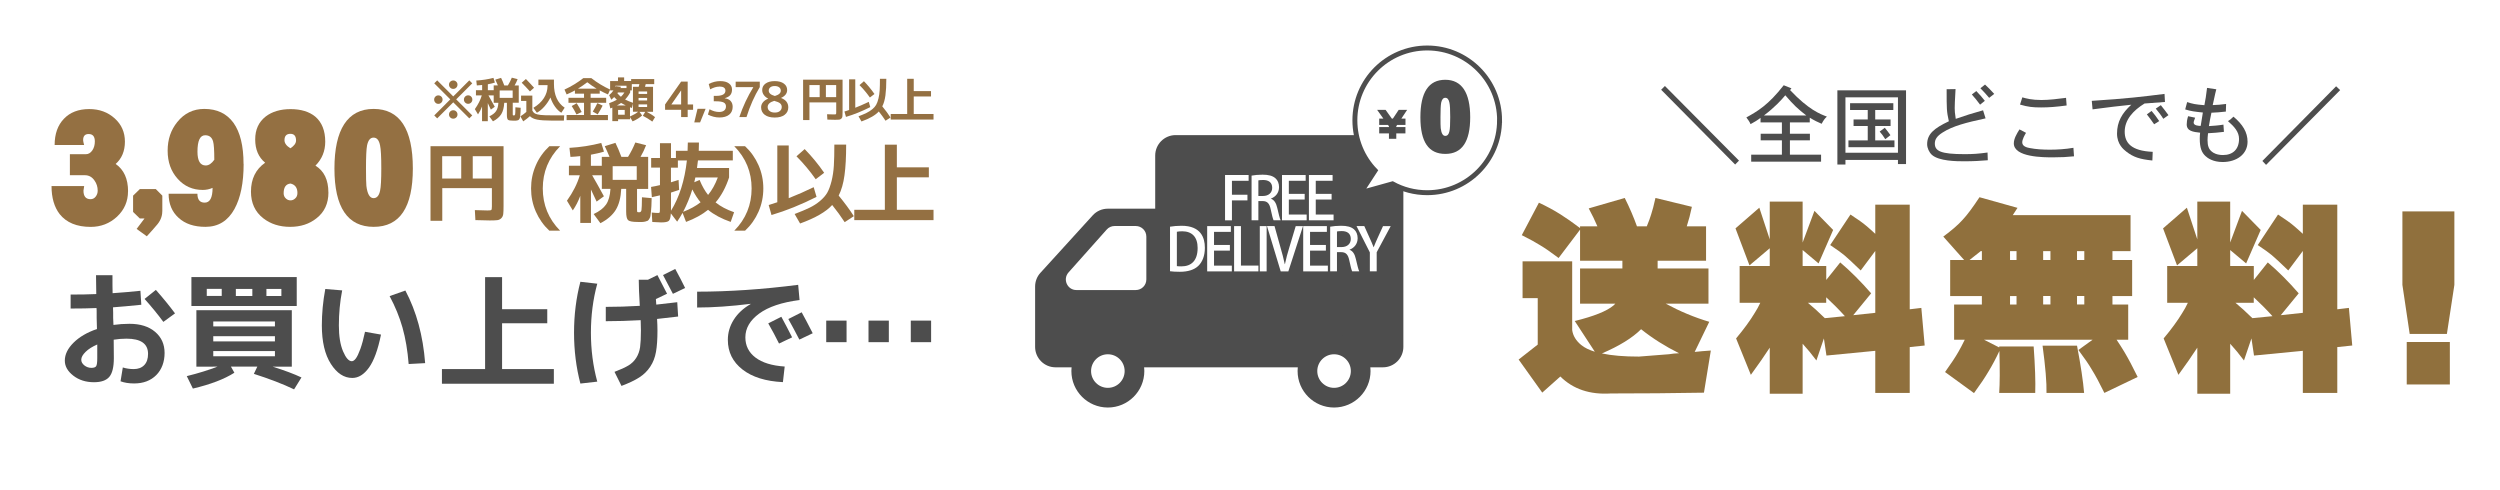 <?xml version="1.0" encoding="UTF-8"?><svg id="_レイヤー_2" xmlns="http://www.w3.org/2000/svg" viewBox="0 0 507.94 99.53"><defs><style>.cls-1,.cls-2,.cls-3{fill:#fff;}.cls-4{fill:#90703d;}.cls-5{fill:#4d4d4d;}.cls-6{fill:#947042;}.cls-2,.cls-3{stroke:#4d4d4d;stroke-miterlimit:10;}.cls-3{stroke-width:4px;}</style></defs><g id="_レイヤー_1-2"><rect class="cls-1" width="507.94" height="99.53"/><g><path class="cls-5" d="m19.5,55.91h3.35c0,1.63,0,2.85.03,3.66,2.01-.14,3.89-.3,5.65-.49l.18,2.84c-2.34.24-4.25.41-5.75.52.02.24.03.6.03,1.07v1.07c0,.15,0,.4.03.72.02.33.03.57.03.72,1.03-.15,2.12-.23,3.27-.23,2.18,0,3.92.55,5.2,1.64,1.28,1.09,1.92,2.52,1.92,4.29s-.56,3.35-1.69,4.49c-1.13,1.13-2.63,1.7-4.5,1.7-1.07,0-1.99-.15-2.76-.44l.46-2.81c.7.22,1.44.33,2.22.33.91,0,1.62-.27,2.14-.81.52-.54.77-1.3.77-2.28,0-2.06-1.46-3.09-4.38-3.09-.86,0-1.73.07-2.6.21.02.83.03,2.07.03,3.74,0,1.82-.31,3.09-.93,3.82-.62.72-1.65,1.08-3.1,1.08-1.65,0-3.05-.44-4.2-1.33s-1.73-1.9-1.73-3.06c0-1.25.59-2.47,1.77-3.64s2.76-2.1,4.76-2.78c0-.26,0-.64-.03-1.13-.02-.5-.03-.87-.03-1.11v-1.01c0-.45,0-.78-.03-1.01-1.51.07-3.27.1-5.26.1v-2.84c1.98,0,3.71-.03,5.21-.1-.03-1.68-.05-2.97-.05-3.84Zm.26,14.08c-1,.43-1.79.93-2.37,1.5s-.88,1.1-.88,1.6c0,.43.21.81.63,1.15.42.33.9.5,1.43.5.5,0,.82-.12.97-.35.15-.23.22-.78.22-1.64v-2.76Zm9.62-9.26l2.29-1.83c1.5,1.7,2.79,3.29,3.89,4.77l-2.37,1.73c-1.1-1.5-2.37-3.05-3.82-4.67Z"/><path class="cls-5" d="m43.33,74.5h-3.43v-11.47h19.39v11.47h-3.89c2.37.74,4.32,1.47,5.85,2.19l-1.5,2.42c-2.25-1.08-4.98-2.13-8.17-3.15l.7-1.47h-5.36l.7,1.24c-2.06,1.31-4.87,2.38-8.43,3.22l-1.24-2.53c2.42-.6,4.5-1.25,6.24-1.93h-.85Zm-1.32-12.33h-3.12v-5.88h21.4v5.88h-18.28Zm0-2.04h3.04v-1.44h-3.04v1.44Zm1.32,6.19h12.53v-1.01h-12.53v1.01Zm0,1.99v1.06h12.53v-1.06h-12.53Zm0,3.02v1.06h12.53v-1.06h-12.53Zm7.94-11.19v-1.44h-3.35v1.44h3.35Zm2.86,0h3.04v-1.44h-3.04v1.44Z"/><path class="cls-5" d="m69.52,59c-.45,2.3-.67,4.68-.67,7.12,0,2.17.28,3.92.85,5.26.57,1.34,1.16,2.01,1.78,2.01.26,0,.53-.18.81-.55.28-.37.59-1.02.93-1.95.33-.93.65-2.09.94-3.48l3.25.57c-.62,3.06-1.43,5.29-2.44,6.7-1.01,1.41-2.14,2.11-3.39,2.11-1.69,0-3.14-.95-4.36-2.86-1.22-1.91-1.83-4.51-1.83-7.81,0-2.42.23-4.89.7-7.4l3.43.28Zm9.64,1.16l3.2-1.13c2.25,4.25,3.59,9.16,4.02,14.75l-3.35.18c-.22-2.77-.64-5.23-1.25-7.39s-1.48-4.29-2.62-6.41Z"/><path class="cls-5" d="m102.01,56.3v6.52h9.18v2.86h-9.18v9.31h10.52v2.97h-22.74v-2.97h8.77v-18.69h3.46Z"/><path class="cls-5" d="m117.92,57.25l3.43.39c-.86,3.16-1.29,6.48-1.29,9.95s.43,6.79,1.29,9.95l-3.43.39c-.86-3.28-1.29-6.73-1.29-10.34s.43-7.06,1.29-10.34Zm12.07,4.9c-.14-2.34-.21-4.11-.21-5.31h1.86l1.93-.95c.7,1.32,1.36,2.59,1.96,3.79l-2.27,1.08c.02.24.04.62.08,1.13.86-.09,2.28-.25,4.26-.49l.18,2.91c-1.98.24-3.4.4-4.28.49.05.83.08,1.61.08,2.35,0,1.77-.1,3.22-.3,4.34-.2,1.13-.58,2.13-1.16,3-.58.88-1.31,1.6-2.21,2.18-.89.58-2.11,1.16-3.64,1.74l-1.42-2.86c1.22-.46,2.16-.89,2.81-1.28s1.19-.9,1.6-1.55c.41-.64.67-1.37.79-2.18.11-.81.17-1.94.17-3.4,0-.46-.02-1.16-.05-2.09-2.44.14-4.81.21-7.09.21v-2.91c2.18,0,4.49-.07,6.91-.21Zm9.21-3.64l-2.48,1.19c-.93-1.79-1.6-3.06-2.01-3.82l2.48-1.24c.79,1.44,1.46,2.73,2.01,3.87Z"/><path class="cls-5" d="m141.65,59.26c6.39,0,13.24-.46,20.52-1.39l.28,3.09c-3.59.46-6.33,1.38-8.2,2.75-1.87,1.37-2.81,2.98-2.81,4.83,0,1.7.69,3.07,2.06,4.11,1.37,1.04,3.35,1.65,5.93,1.82l-.36,3.17c-3.51-.17-6.25-1.03-8.22-2.57-1.98-1.54-2.97-3.55-2.97-6.02,0-1.46.4-2.82,1.2-4.09s1.94-2.32,3.42-3.18v-.05c-4.02.5-7.64.75-10.86.75v-3.22Zm19.29,9.28l-2.66,1.26c-.67-1.36-1.4-2.72-2.19-4.1l2.66-1.34c.79,1.46,1.52,2.85,2.19,4.18Zm4.18-.83l-2.71,1.29c-.77-1.5-1.52-2.89-2.24-4.18l2.71-1.37c.62,1.12,1.37,2.54,2.24,4.25Z"/><path class="cls-5" d="m167.87,69.52v-4.38h4.13v4.38h-4.13Zm8.59,0v-4.38h4.13v4.38h-4.13Zm8.59,0v-4.38h4.13v4.38h-4.13Z"/></g><g><path class="cls-4" d="m317.03,76.49l-3.68,3.28-4.8-6.72,3.88-3.04v-9.44h-3.08v-7.48h10.08v13.97c.16,1.15.77,2.16,1.84,3.04.69.56,1.61,1.01,2.76,1.36l-4.08-6.24c3.9-.96,6.52-2.01,7.88-3.16.13-.13.25-.25.36-.36h-7.16v-7.16h8.6v-1.56h-8.6v-6.32l-4.36,5.76c-1.55-1.17-2.8-2.04-3.76-2.6-.88-.56-2.12-1.24-3.72-2.04l3.48-6.6c1.6.75,3.05,1.53,4.36,2.36,1.15.72,2.48,1.65,4,2.8v-.36h3.52c-.51-1.2-1.09-2.41-1.76-3.64l7.32-2.12c.99,1.97,1.81,3.9,2.48,5.76h2c.4-.96.69-1.76.88-2.4.27-.8.56-1.92.88-3.36l7.4,1.8c-.29,1.41-.64,2.73-1.04,3.96h3.92v7h-9.84v1.56h10.33v7.16h-8.68c2.91,1.57,5.86,2.8,8.84,3.68l-2.96,6.12c.99-.11,2.08-.2,3.28-.28l-1.4,8.56c-6.35.11-12.66.16-18.93.16-4.24.27-7.66-.88-10.24-3.44Zm8.44-4.68c1.97.43,4.48.64,7.52.64,1.92-.16,3.96-.32,6.12-.48.61-.11,1.29-.17,2.04-.2-2.8-1.39-5.38-3.01-7.72-4.88-1.76,1.76-4.42,3.4-7.96,4.92Z"/><path class="cls-4" d="m390.37,62.56l.68,7.64-3.04.32v9.32h-7v-8.56l-9.92.96-.52-3.48-1.52,4.48c-.96-1.28-1.89-2.41-2.8-3.4v10.16h-6.68v-9.36c-1.04,1.6-2.32,3.44-3.84,5.52l-3-7.4c1.57-1.87,2.84-3.6,3.8-5.2.4-.61.77-1.29,1.12-2.04h-4.2v-7.48h6.12v-3.6l-4.12,3.48-2.84-7.52,4.84-4.2,2.12,6.44v-7.68h6.68v8.32l2.4-6.44,3.8,3.88-2.96,6.8-3.24-2.72v3.24h4.8v2.84l2.84-3.56c2.16,1.84,4.25,3.94,6.28,6.28l-3.64,4.44,4.48-.48v-12.57l-2.96,3.96c-1.57-1.52-2.69-2.56-3.36-3.12-.53-.45-1.48-1.13-2.84-2.04l4.12-6.2c1.52.99,2.6,1.76,3.24,2.32.48.4,1.08.93,1.8,1.6v-5.92h7v21.25l2.36-.28Zm-15.53,1.68c-1.15-1.28-2.42-2.56-3.8-3.84v1.12h-3.72c.99.8,2.13,1.84,3.44,3.12l4.08-.4Z"/><path class="cls-4" d="m432.88,51.03h-3.68v1.8h4v7.32h-4v1.72h3.2v7.16h-2.36c.56.83,1.08,1.64,1.56,2.44.83,1.39,1.73,3.09,2.72,5.12l-6.76,3.24c-1.01-2.05-1.85-3.62-2.52-4.68-.61-1.07-1.54-2.41-2.76-4.04l2.88-2.08h-22.05l3.08,1.56v-.2h7c.29,4.03.4,7.18.32,9.44h-7.32c.13-1.89.15-4.74.04-8.52-.69,1.49-1.42,2.85-2.16,4.08-.77,1.31-1.77,2.8-3,4.48l-5.88-4.28c1.23-1.71,2.13-3.08,2.72-4.12.37-.64.8-1.45,1.28-2.44h-2.16v-7.16h5.64v-1.72h-6.44v-7.32h2.84l-4.24-4.76c1.73-1.28,3.04-2.41,3.92-3.4.91-.96,2.05-2.49,3.44-4.6l7.72,2.16c-.32.51-.64,1-.96,1.48h23.93v7.32Zm-30.21,1.8v-1.8h-.24c-.72.56-1.48,1.16-2.28,1.8h2.52Zm5.72,0h1.32v-1.8h-1.32v1.8Zm0,9.04h1.32v-1.72h-1.32v1.72Zm13.61,8.36c.77,4.05,1.25,7.26,1.44,9.6h-7.64c.05-2.05-.21-5.26-.8-9.6h7Zm-6.88-17.41h1.48v-1.8h-1.48v1.8Zm0,9.04h1.48v-1.72h-1.48v1.72Zm6.88-9.04h1.48v-1.8h-1.48v1.8Zm0,9.04h1.48v-1.72h-1.48v1.72Z"/><path class="cls-4" d="m477.24,62.56l.68,7.64-3.04.32v9.32h-7v-8.56l-9.92.96-.52-3.48-1.52,4.48c-.96-1.28-1.89-2.41-2.8-3.4v10.16h-6.68v-9.36c-1.04,1.6-2.32,3.44-3.84,5.52l-3-7.4c1.57-1.87,2.84-3.6,3.8-5.2.4-.61.77-1.29,1.12-2.04h-4.2v-7.48h6.12v-3.6l-4.12,3.48-2.84-7.52,4.84-4.2,2.12,6.44v-7.68h6.68v8.32l2.4-6.44,3.8,3.88-2.96,6.8-3.24-2.72v3.24h4.8v2.84l2.84-3.56c2.16,1.84,4.25,3.94,6.28,6.28l-3.64,4.44,4.48-.48v-12.57l-2.96,3.96c-1.57-1.52-2.69-2.56-3.36-3.12-.53-.45-1.48-1.13-2.84-2.04l4.12-6.2c1.52.99,2.6,1.76,3.24,2.32.48.4,1.08.93,1.8,1.6v-5.92h7v21.25l2.36-.28Zm-15.53,1.68c-1.15-1.28-2.42-2.56-3.8-3.84v1.12h-3.72c.99.8,2.13,1.84,3.44,3.12l4.08-.4Z"/><path class="cls-4" d="m498.67,42.95v14.93l-1.52,9.96h-7.56l-1.48-9.96v-14.93h10.56Zm-.92,26.53v8.64h-8.76v-8.64h8.76Z"/></g><g><path class="cls-5" d="m337.5,18.24l.77-.77,15.05,15.16-.78.8-15.03-15.19Z"/><path class="cls-5" d="m357.69,23.95c-.56.44-1.29.89-2.02,1.27-.17-.42-.45-.84-.85-1.36,2.28-1.27,4.45-2.51,7.59-6.54l1.57.63-.28.35c3.75,3.99,6.12,4.88,7.48,5.39-.45.4-.75.85-1.06,1.46-.68-.28-1.52-.68-2.42-1.24v.96h-4.03v2.3h4.06v1.34h-4.06v2.91h6.33v1.43h-14.2v-1.43h6.24v-2.91h-4.31v-1.34h4.31v-2.3h-4.34v-.92Zm9.31-.49c-1.67-1.27-2.6-2.15-4.27-4.1-.8.96-2.09,2.39-4.34,4.1h8.62Z"/><path class="cls-5" d="m373.31,18.35h13.95v14.98h-1.64v-.84h-10.67v.94h-1.64v-15.09Zm12.31,1.43h-10.67v11.25h10.67v-11.25Zm-9.73,1.19h8.79v1.38h-3.68v1.92h3.12v1.33h-3.12v2.93h3.91v1.38h-9.35v-1.38h3.92v-2.93h-2.88v-1.33h2.88v-1.92h-3.59v-1.38Zm7.15,7.31c-.31-.52-.71-1.06-1.13-1.55l1.03-.77c.44.52.85,1.06,1.15,1.5l-1.05.82Z"/><path class="cls-5" d="m403.87,32.56c-1.41.12-2.88.21-4.8.21-1.53,0-5.11-.02-6.56-1.31-.56-.52-.96-1.38-.96-2.16,0-2.06,1.39-3.23,4.41-4.66-.45-2.04-.45-2.41-.45-6.51l1.81-.03c-.14,2.63-.17,3.12-.17,3.89,0,.47.03,1.05.21,2.16,1.76-.63,3.58-1.19,5.55-1.74l.51,1.64c-3.92.85-6.68,1.55-8.74,2.88-1.15.73-1.57,1.4-1.57,2.23,0,1.53,1.19,2.16,6.04,2.16,1.67,0,2.74-.07,4.67-.33l.05,1.57Zm-1.57-11.3c-.49-.66-1.13-1.48-1.67-2.06l.91-.7c.61.61,1.4,1.54,1.73,1.99l-.96.77Zm1.85-1.38c-.54-.63-1.19-1.38-1.78-1.95l.94-.75c.52.47,1.33,1.29,1.87,1.9l-1.03.8Z"/><path class="cls-5" d="m421.39,31.76c-1.4.14-2.56.21-4.26.21-1.92,0-7.97,0-7.97-2.84,0-.98.63-2.01,1.15-2.84l1.33.7c-.24.38-.77,1.31-.77,1.94,0,.85,1.05,1.06,1.52,1.15,1.34.26,2.74.33,4.12.33s3.07-.09,4.76-.38l.12,1.74Zm-10.5-11.98c.84.24,1.95.54,3.87.54,1.62,0,3.37-.23,5.01-.44l.12,1.55c-2.09.28-3.59.4-5.18.4-1.69,0-2.65-.1-4.29-.58l.47-1.48Z"/><path class="cls-5" d="m424.99,20.49c7.31-.47,10.29-.85,14.79-1.41l.09,1.64c-1.26.1-2.72.19-4.15.31-2.3,1.41-4.03,3.3-4.03,5.72,0,2.22,1.26,3.91,5.69,4.1l-.07,1.76c-2.56-.26-3.85-.68-5.3-1.81-.54-.42-1.88-1.48-1.88-3.66,0-2.41,1.03-4.17,2.9-5.86-2.74.3-4.27.45-7.87.94l-.16-1.73Zm12.68,4.76c-.49-.72-1.06-1.48-1.48-2.01l.96-.7c.47.54,1.1,1.36,1.55,2.06l-1.03.65Zm1.87-1.1c-.38-.63-1.01-1.46-1.54-2.08l1.03-.7c.42.51,1.2,1.55,1.55,2.02l-1.05.75Z"/><path class="cls-5" d="m444.38,20.74c1.1.37,1.71.49,3.5.63.19-.91.38-2.13.54-3.51l1.88.28c-.14.52-.16.58-.73,3.21.78-.02,1.78-.09,2.72-.23l-.05,1.55c-1.03.14-2.11.19-2.93.23-.17.8-.4,1.95-.51,2.72.78-.04,2.02-.14,2.95-.3l.1,1.47c-.94.12-2.21.24-3.23.28-.07.63-.1,1.08-.1,1.41,0,1.17.26,1.85.89,2.34.26.23.99.68,2.25.68,2.02,0,3.26-1.19,3.26-3.28,0-1.43-.96-2.49-2.25-3.61.33-.19.7-.47,1.12-.91,1.88,1.59,2.86,3.16,2.86,5.09,0,2.55-2.23,4.13-5.06,4.13-1.97,0-3.09-.82-3.5-1.22-.75-.71-1.15-1.62-1.15-3.54,0-.35.02-.77.07-1.2-1.41-.16-2.72-.31-2.72-1.69,0-.38.05-.92.28-1.66l1.43.3c-.19.54-.3.8-.3,1.01,0,.61,1.06.66,1.43.66.12-.78.3-1.9.44-2.72-1.57-.16-2.44-.26-3.59-.63l.4-1.5Z"/><path class="cls-5" d="m459.66,32.7l14.98-15.17.82.78-15.05,15.19-.75-.8Z"/></g><g><path class="cls-5" d="m214.46,73.14c-1.46,0-2.65-1.19-2.65-2.65v-12.25c0-.66.25-1.3.69-1.79l10.62-11.67c.5-.55,1.22-.87,1.96-.87h11.13v-12.3c0-1.46,1.19-2.65,2.65-2.65h42.11c1.46,0,2.65,1.19,2.65,2.65v38.88c0,1.46-1.19,2.65-2.65,2.65h-66.52Z"/><path class="cls-5" d="m280.98,30.45c.64,0,1.15.52,1.15,1.15v38.88c0,.64-.52,1.15-1.15,1.15h-66.52c-.64,0-1.15-.52-1.15-1.15v-12.25c0-.29.11-.56.3-.78l10.62-11.67c.22-.24.53-.38.85-.38h12.63v-13.8c0-.64.52-1.15,1.15-1.15h42.11m0-3h-42.11c-2.29,0-4.15,1.86-4.15,4.15v10.8h-9.63c-1.17,0-2.28.49-3.07,1.36l-10.62,11.67c-.7.76-1.08,1.76-1.08,2.8v12.25c0,2.29,1.86,4.15,4.15,4.15h66.52c2.29,0,4.15-1.86,4.15-4.15V31.61c0-2.29-1.86-4.15-4.15-4.15h0Z"/></g><g><path class="cls-1" d="m218.7,57.42c-.37,0-.53-.24-.59-.38-.06-.14-.14-.42.11-.7l7.76-8.71c.12-.14.3-.22.48-.22h4.3c.36,0,.65.29.65.65v8.71c0,.36-.29.65-.65.65h-12.06Z"/><path class="cls-1" d="m229.91,48.92v7h-9.31l6.24-7h3.07m.85-3h-4.3c-.61,0-1.2.26-1.6.72l-7.76,8.71c-1.23,1.39-.25,3.58,1.6,3.58h12.06c1.19,0,2.15-.96,2.15-2.15v-8.71c0-1.19-.96-2.15-2.15-2.15h0Z"/></g><circle class="cls-3" cx="225.09" cy="75.39" r="5.41"/><circle class="cls-3" cx="271.05" cy="75.39" r="5.41"/><path class="cls-2" d="m304.67,24.45c0,8.12-6.58,14.7-14.7,14.7-2.56,0-4.96-.65-7.05-1.8l-6.46,1.8,2.93-4.5c-2.55-2.64-4.11-6.24-4.11-10.2,0-8.12,6.58-14.7,14.7-14.7s14.7,6.58,14.7,14.7Z"/><path class="cls-5" d="m280.2,24.1h.87l-1.27-1.78h1.72l1.27,1.78h.21l1.18-1.78h1.72l-1.18,1.78h.84v1.29h-1.7l-.17.26v.17h1.86v1.29h-1.86v1.09h-1.49v-1.09h-1.98v-1.29h1.98v-.17l-.19-.26h-1.79v-1.29Z"/><g><path class="cls-5" d="m293.66,29.77c-1.07,0-3.57,0-3.57-5.95s2.49-6.11,3.55-6.11,3.57,0,3.57,6.11-2.49,5.95-3.55,5.95Zm-.02-11.4c-.43,0-1.87.16-2.3,2.18-.08.41-.17,1.16-.17,3.23,0,1.63.03,2.16.06,2.41.32,2.54,1.65,2.91,2.42,2.91.44,0,1.89-.15,2.3-2.14.08-.35.19-1.09.19-3.19s-.11-2.85-.2-3.24c-.4-2.02-1.86-2.17-2.3-2.17Z"/><path class="cls-5" d="m293.64,16.21c-3.37,0-5.05,2.54-5.05,7.61s1.69,7.45,5.07,7.45,5.05-2.48,5.05-7.45-1.69-7.61-5.07-7.61h0Zm0,11.4c-.49,0-.79-.52-.92-1.56-.04-.34-.05-1.1-.05-2.26,0-1.45.05-2.42.14-2.92.14-.66.42-1,.84-1s.71.33.84,1c.11.49.16,1.46.16,2.92s-.05,2.41-.16,2.88c-.13.63-.41.94-.84.94h0Z"/></g><g><path class="cls-1" d="m250.29,44.76h-1.39v-9.2h4.79v1.17h-3.39v2.84h3.15v1.15h-3.15v4.04Z"/><path class="cls-1" d="m254.28,35.68c.59-.11,1.41-.19,2.24-.19,1.2,0,2.04.22,2.62.73.48.42.73,1.06.73,1.8,0,1.18-.72,1.98-1.65,2.33v.02c.68.25,1.07.9,1.29,1.88.28,1.2.5,2.15.69,2.5h-1.44c-.13-.26-.35-1.07-.58-2.2-.25-1.23-.7-1.7-1.67-1.7h-.84v3.9h-1.38v-9.08Zm1.38,4.14h.94c1.15,0,1.88-.66,1.88-1.65,0-1.19-.84-1.6-1.84-1.6-.47,0-.81.04-.97.08v3.16Z"/><path class="cls-1" d="m265.48,43.59v1.17h-5.01v-9.2h4.81v1.17h-3.42v2.66h3.22v1.15h-3.22v3.05h3.62Z"/><path class="cls-1" d="m270.95,43.59v1.17h-5.01v-9.2h4.81v1.17h-3.42v2.66h3.22v1.15h-3.22v3.05h3.62Z"/><path class="cls-1" d="m244.8,50.34c0,1.67-.52,2.89-1.32,3.67-.83.81-2.14,1.21-3.76,1.21-.82,0-1.48-.04-2-.11v-9.05c.66-.11,1.48-.19,2.34-.19,3.92,0,4.74,2.42,4.74,4.46h0Zm-5.69,3.73c.24.04.58.05.9.05,2.07.01,3.32-1.2,3.32-3.74,0-2.24-1.15-3.39-3.14-3.39-.48,0-.84.05-1.08.1v6.99Z"/><path class="cls-1" d="m250.28,53.97v1.17h-5.01v-9.2h4.81v1.17h-3.42v2.66h3.22v1.15h-3.22v3.05h3.62Z"/><path class="cls-1" d="m255.68,53.96v1.18h-4.94v-9.2h1.39v8.02h3.55Z"/><path class="cls-1" d="m255.96,55.14v-9.2h1.39v9.2h-1.39Z"/><path class="cls-1" d="m263.25,45.94h1.49l-2.98,9.2h-1.55l-2.79-9.21h1.53l1.21,4.33c.34,1.17.64,2.3.87,3.4h.04c.22-1.09.54-2.26.89-3.39l1.3-4.33Z"/><path class="cls-1" d="m269.79,53.97v1.17h-5.01v-9.2h4.81v1.17h-3.42v2.66h3.22v1.15h-3.22v3.05h3.62Z"/><path class="cls-1" d="m270.25,46.06c.59-.11,1.41-.19,2.24-.19,1.2,0,2.04.22,2.62.73.48.42.73,1.06.73,1.8,0,1.18-.72,1.98-1.65,2.33v.02c.69.25,1.07.9,1.29,1.88.28,1.2.5,2.15.69,2.5h-1.44c-.13-.26-.35-1.07-.58-2.2-.25-1.23-.7-1.7-1.67-1.7h-.84v3.9h-1.38v-9.08Zm1.38,4.14h.94c1.15,0,1.88-.66,1.88-1.65,0-1.19-.84-1.6-1.84-1.6-.47,0-.81.04-.97.08v3.16Z"/><path class="cls-1" d="m281,45.94h1.56l-2.85,5.31v3.88h-1.39v-3.85l-2.71-5.35h1.58l1.08,2.4c.3.67.57,1.25.81,1.9h.02c.23-.61.5-1.23.81-1.91l1.09-2.39Z"/></g><g><path class="cls-6" d="m26.01,38.88c0,2.04-.75,3.75-2.24,5.15-1.49,1.38-3.28,2.07-5.35,2.07-2.82,0-4.92-.87-6.3-2.6-1.1-1.43-1.65-3.33-1.65-5.69h6.63c-.09.6-.14.91-.14.93,0,1.15.48,1.73,1.43,1.73.43,0,.77-.17,1.04-.51.28-.36.42-.76.42-1.22,0-.77-.22-1.47-.67-2.09-.49-.7-1.13-1.05-1.93-1.05h-3.05v-4.27h3.25c.52,0,.96-.26,1.32-.79.34-.51.5-1.11.5-1.81,0-1-.42-1.5-1.26-1.5-.75,0-1.12.41-1.12,1.24,0,.17.07.5.2.99h-5.99c0-2.24.63-4.02,1.88-5.32,1.25-1.32,2.97-1.98,5.15-1.98,2.05,0,3.78.63,5.18,1.9,1.38,1.24,2.07,2.82,2.07,4.72s-.63,3.43-1.88,4.53c1.68,1.17,2.52,3.03,2.52,5.57Z"/><path class="cls-6" d="m32.97,42.95c0,1.06-.42,2.04-1.26,2.94-.37.45-1,1.16-1.88,2.12l-2.07-1.5,1.6-2.12h-.95l-1.37-1.33v-3.31l1.37-1.33h3.25l1.32,1.33v3.2Z"/><path class="cls-6" d="m49.5,33.3c0,3.85-.62,6.89-1.85,9.14-1.33,2.43-3.29,3.65-5.91,3.65-2.31,0-4.13-.61-5.46-1.84-1.34-1.21-2.02-2.84-2.02-4.89h5.85c0,1.21.49,1.81,1.48,1.81,1.06,0,1.6-1,1.6-3-.63.28-1.3.42-1.99.42-2.05,0-3.75-.75-5.1-2.26-1.36-1.51-2.04-3.41-2.04-5.71s.65-4.2,1.96-5.83c1.42-1.77,3.25-2.66,5.49-2.66,2.58,0,4.55.94,5.93,2.83,1.36,1.91,2.04,4.69,2.04,8.34Zm-5.96-.85c0-1.92-.08-3.17-.25-3.73-.24-.83-.77-1.24-1.6-1.24-1.05,0-1.57,1.11-1.57,3.34,0,1.87.56,2.8,1.68,2.8.62,0,1.19-.39,1.74-1.16Z"/><path class="cls-6" d="m66.73,39.1c0,2.24-.81,4-2.44,5.26-1.44,1.15-3.22,1.73-5.35,1.73s-3.97-.58-5.46-1.75c-1.66-1.3-2.49-3.1-2.49-5.4,0-2.58.96-4.54,2.88-5.88-1.34-1.11-2.02-2.69-2.02-4.72s.71-3.54,2.13-4.67c1.31-1,3-1.5,5.07-1.5s3.78.51,5.01,1.53c1.34,1.15,2.02,2.85,2.02,5.09,0,1.9-.66,3.53-1.99,4.87,1.75,1.06,2.63,2.88,2.63,5.46Zm-6.3.11c0-1.06-.47-1.7-1.4-1.92-.93.09-1.4.75-1.4,1.98,0,.45.17.82.5,1.1.26.23.56.34.9.34.35,0,.67-.13.95-.4.3-.26.45-.63.45-1.1Zm-.28-10.66c0-.91-.38-1.36-1.15-1.36-.8,0-1.2.43-1.2,1.3,0,.6.4,1.15,1.2,1.64.76-.49,1.15-1.02,1.15-1.58Z"/><path class="cls-6" d="m83.88,34.24c0,7.9-2.65,11.85-7.95,11.85s-7.98-3.95-7.98-11.85,2.65-12.11,7.95-12.11,7.98,4.04,7.98,12.11Zm-6.41-.06c0-2.32-.08-3.87-.25-4.64-.21-1.06-.64-1.58-1.32-1.58s-1.09.53-1.32,1.58c-.15.79-.22,2.34-.22,4.64,0,1.85.03,3.05.08,3.59.2,1.66.69,2.49,1.46,2.49.67,0,1.11-.5,1.32-1.5.17-.75.25-2.28.25-4.58Z"/></g><g><path class="cls-6" d="m87.45,29.71h14.86v12.16c0,.73-.02,1.27-.06,1.61-.04.34-.17.62-.39.85-.22.22-.49.36-.82.4s-.84.06-1.53.06c-.55,0-1.52-.02-2.92-.07l-.11-2.03c1.27.05,2.12.07,2.56.07s.7-.03.78-.1c.08-.07.12-.31.12-.72v-3.71h-10.08v6.63h-2.39v-15.15Zm6.26,2.03h-3.87v4.53h3.87v-4.53Zm2.34,0v4.53h3.87v-4.53h-3.87Z"/><path class="cls-6" d="m110.28,38.29c0,3.33,1.17,6.19,3.52,8.58h-2.19c-1.18-1.1-2.09-2.39-2.74-3.87-.65-1.48-.97-3.05-.97-4.71s.32-3.22.97-4.71c.64-1.48,1.56-2.77,2.74-3.87h2.19c-2.35,2.39-3.52,5.25-3.52,8.58Z"/><path class="cls-6" d="m115.59,33.67h2.3v-1.95c-.63.07-1.3.13-1.99.16l-.2-1.84c2.27-.13,4.43-.47,6.46-1l.55,1.77c-.77.23-1.65.44-2.65.62v2.25h2.21v-1.81h1.57c-.39-.92-.71-1.65-.97-2.17l2.17-.68c.41.84.82,1.79,1.21,2.85h1.35c.6-.96,1.09-1.94,1.48-2.92l2.19.55c-.28.75-.66,1.55-1.13,2.37h1.55v6.52h-2.26v4.18c0,.28.02.44.05.49.04.05.17.07.4.07.24,0,.39-.14.45-.42.05-.28.09-1.16.1-2.63l1.97.18c-.02.71-.04,1.24-.05,1.59-.01.35-.04.74-.09,1.17-.05.43-.09.72-.11.89-.02.16-.1.35-.23.56-.13.21-.23.33-.32.38-.09.05-.25.1-.48.16-.24.06-.45.09-.64.09h-.87c-1.06,0-1.72-.12-1.99-.36s-.4-.82-.4-1.76v-4.6h-1c-.09,1.78-.46,3.2-1.11,4.26-.66,1.07-1.7,1.97-3.12,2.71l-1.37-1.86c1.17-.55,2.01-1.2,2.52-1.94s.81-1.8.89-3.17h-1.75v-2.77h-1.97c.78,1.35,1.58,2.77,2.39,4.27l-1.48,1.08c-.3-.68-.69-1.5-1.15-2.45v6.79h-2.17v-5.51c-.41,1.11-.92,2.09-1.52,2.96l-1.19-1.97c1.24-1.74,2.11-3.46,2.61-5.17h-2.21v-1.93Zm8.89,2.87h4.89v-2.77h-4.89v2.77Z"/><path class="cls-6" d="m134.36,45.19c-.27,0-.88-.03-1.83-.09l-.11-1.92c.55.06.99.09,1.31.09.17,0,.27-.04.3-.11.03-.07.05-.32.05-.73v-2.74c-.67.17-1.22.29-1.64.37l-.16-2.08c.55-.09,1.15-.21,1.81-.37v-3.56h-1.79v-1.95h1.79v-3.01h2.24v3.01h1v-1.46h2.37c.04-1.1.05-1.65.05-1.68h2.26c0,.39-.01.95-.04,1.68h6.92v1.95h-7.08c-.04.35-.1.87-.2,1.55h6.52v1.92c-.67,2.03-1.58,3.72-2.74,5.07,1,.8,2.25,1.47,3.76,1.99l-.69,1.97c-1.86-.65-3.4-1.47-4.6-2.46-1.19.97-2.68,1.79-4.47,2.46l-.71-1.84c-.37.66-.73,1.25-1.1,1.79l-1.28-1.68c-.04.8-.18,1.31-.42,1.52-.24.21-.75.31-1.53.31Zm1.97-6.08v3.71c1.7-2.74,2.78-6.15,3.23-10.22h-1.83v1.46h-1.41v2.98c.49-.15,1-.31,1.55-.49l.11,2.03c-.43.16-.98.34-1.66.55Zm6.01,1.99c-.58-.69-1.14-1.56-1.68-2.61-.47,1.56-1.1,3.07-1.86,4.55,1.37-.52,2.56-1.17,3.54-1.94Zm1.53-1.5c.79-.96,1.45-2.14,1.97-3.54h-4.56c-.1.44-.17.76-.22.97l1.08-.47c.51,1.24,1.09,2.26,1.73,3.05Z"/><path class="cls-6" d="m152.71,38.29c0-3.33-1.17-6.19-3.52-8.58h2.19c1.18,1.1,2.09,2.39,2.74,3.87.65,1.49.97,3.05.97,4.71s-.32,3.23-.97,4.71c-.65,1.48-1.56,2.77-2.74,3.87h-2.19c2.35-2.39,3.52-5.25,3.52-8.58Z"/><path class="cls-6" d="m160.26,40.26c1.68-.66,3.37-1.4,5.06-2.23l.58,1.97c-3.13,1.58-6.18,2.81-9.15,3.69l-.57-2.03c.39-.11.97-.3,1.75-.57v-11.54h2.32v10.7Zm9.27-10.88h2.39c0,2.52-.11,4.6-.34,6.23-.22,1.64-.62,3.02-1.18,4.13,1.2,1.46,2.23,2.85,3.08,4.18l-1.86,1.22c-.78-1.19-1.62-2.35-2.54-3.49-1.25,1.39-3.43,2.64-6.52,3.76l-1.11-1.93c1.24-.47,2.25-.9,3.02-1.27s1.49-.83,2.14-1.38,1.15-1.11,1.48-1.7c.33-.58.61-1.36.86-2.33.24-.97.4-2.02.47-3.15.07-1.13.1-2.56.1-4.29Zm-7.7,2.37l1.66-1.46c1.46,1.5,2.78,3.1,3.96,4.82l-1.72,1.31c-1.17-1.67-2.47-3.22-3.91-4.67Z"/><path class="cls-6" d="m182.22,29.38v4.62h6.5v2.03h-6.5v6.59h7.45v2.1h-16.1v-2.1h6.21v-13.23h2.45Z"/></g><g><path class="cls-6" d="m89.67,19.63c.17.17.25.37.25.61s-.08.44-.25.61-.37.25-.61.25-.44-.08-.6-.25-.25-.37-.25-.61.08-.44.25-.61c.16-.17.36-.25.6-.25s.44.08.61.25Zm6.28-2.7l-3.26,3.26,3.26,3.26-.6.6-3.26-3.26-3.26,3.26-.6-.6,3.26-3.26-3.26-3.26.6-.6,3.26,3.26,3.26-3.26.6.6Zm-3.25-.33c.17.16.25.36.25.6s-.08.44-.25.61c-.17.17-.37.25-.61.25s-.44-.08-.61-.25c-.17-.17-.25-.37-.25-.61s.08-.44.25-.6c.17-.16.37-.25.61-.25s.44.08.61.25Zm0,6.05c.17.17.25.37.25.61s-.08.44-.25.6c-.17.16-.37.25-.61.25s-.44-.08-.61-.25c-.17-.16-.25-.36-.25-.6s.08-.44.25-.61c.17-.17.37-.25.61-.25s.44.08.61.25Zm3.02-3.03c.16.17.25.37.25.61s-.08.44-.25.61-.36.25-.6.25-.44-.08-.61-.25c-.17-.17-.25-.37-.25-.61s.08-.44.25-.61c.17-.17.37-.25.61-.25s.44.08.6.25Z"/><path class="cls-6" d="m96.72,18.33h1.24v-1.06c-.34.04-.7.07-1.08.09l-.11-1c1.23-.07,2.39-.25,3.49-.54l.29.96c-.41.13-.89.24-1.43.34v1.21h1.19v-.98h.85c-.21-.5-.38-.89-.52-1.17l1.17-.36c.22.45.44.97.65,1.54h.73c.32-.52.59-1.05.8-1.58l1.18.3c-.15.41-.36.84-.61,1.28h.84v3.52h-1.22v2.26c0,.15,0,.24.03.27.02.03.09.04.22.04.13,0,.21-.08.24-.23.03-.15.05-.62.05-1.42l1.07.1c-.01.38-.02.67-.03.86,0,.19-.02.4-.05.63s-.05.39-.06.48c-.01.09-.05.19-.12.3s-.13.18-.17.21c-.05.03-.13.06-.26.09-.13.03-.24.05-.34.05h-.47c-.57,0-.93-.06-1.08-.19-.14-.13-.22-.45-.22-.95v-2.49h-.54c-.05.96-.25,1.73-.6,2.3-.36.58-.92,1.06-1.69,1.46l-.74-1.01c.63-.3,1.09-.65,1.36-1.05.28-.4.44-.97.48-1.71h-.95v-1.5h-1.07c.42.73.85,1.5,1.29,2.31l-.8.58c-.16-.37-.37-.81-.62-1.32v3.67h-1.17v-2.98c-.22.6-.5,1.13-.82,1.6l-.64-1.07c.67-.94,1.14-1.87,1.41-2.79h-1.19v-1.05Zm4.8,1.55h2.64v-1.5h-2.64v1.5Z"/><path class="cls-6" d="m105.87,19.43h2.29v3.06c.15.27.34.47.57.59.23.12.59.21,1.09.27.5.06,1.25.08,2.24.08h2.57l-.06,1.07h-2.54c-1.28,0-2.25-.07-2.9-.2-.65-.13-1.14-.36-1.46-.7-.36.33-.81.68-1.36,1.06l-.58-1.02c.43-.27.84-.57,1.21-.9v-2.24h-1.07v-1.07Zm2.63-1.6l-.83.75c-.52-.59-1.07-1.17-1.67-1.77l.85-.76c.59.6,1.14,1.2,1.65,1.77Zm3.33,1.99c-.32.65-.72,1.25-1.2,1.8-.48.55-1,.98-1.55,1.29l-.71-1c.93-.56,1.65-1.22,2.14-1.99.49-.77.74-1.6.74-2.49v-.13h-1.86v-1.13h3.16v.88c0,2.26.73,3.87,2.18,4.83l-.68,1.03c-.47-.28-.9-.7-1.28-1.24-.39-.54-.7-1.16-.93-1.85Z"/><path class="cls-6" d="m119.98,23.36h3.54v1.05h-8.4v-1.05h3.54v-2.47h-3.16v-1.02h3.16v-.84h-1.85v-.66c-.46.26-1.02.53-1.68.82l-.44-.99c1.41-.65,2.68-1.43,3.83-2.33h1.62c1.14.9,2.42,1.68,3.83,2.33l-.44.99c-.66-.29-1.22-.56-1.68-.82v.66h-1.85v.84h3.16v1.02h-3.16v2.47Zm-3.83-1.81l1.02-.58c.36.55.69,1.14,1.01,1.78l-1.05.51c-.3-.61-.62-1.18-.97-1.71Zm5.07-3.53c-.68-.41-1.31-.84-1.9-1.31-.59.47-1.23.9-1.9,1.31h3.81Zm1.22,3.44c-.26.54-.59,1.13-1.01,1.78l-.99-.57c.35-.57.66-1.13.93-1.71l1.07.5Z"/><path class="cls-6" d="m125.58,24.23v.38h-1.17v-2.74s-.08.03-.18.07c-.1.04-.17.07-.23.09l-.24-1.06c.66-.24,1.19-.48,1.57-.7-.2-.18-.38-.37-.54-.55-.21.22-.41.4-.59.54l-.44-.93c.32-.26.62-.58.88-.96h-.68v-1.9h1.6v-.75h1.25v.74h1.42v-.4h4.69v1.04h-1.73c-.03.12-.07.31-.14.54h1.63v5.08h-1.3c.68.34,1.25.7,1.71,1.08l-.56.91c-.59-.44-1.23-.84-1.92-1.18l.48-.8h-1.16l.53.73c-.47.45-1.12.85-1.94,1.2l-.5-.87v.44h-2.42Zm1.72-6.81h-2.26v.28s.02-.06.05-.1c.03-.04.04-.07.05-.09l1.03.13s-.03.07-.06.12c-.03.06-.05.1-.06.13h1.24v-.47Zm-.16,4.01c-.37-.18-.69-.35-.95-.51-.21.15-.49.32-.85.51h1.8Zm-.99-1.76c.29-.27.53-.57.72-.89h-1.33s-.03.04-.05.08-.04.07-.05.08c.22.28.46.52.72.73Zm-.57,3.64h1.35v-.97h-1.35v.97Zm1.43-3.09c.43.22.96.45,1.59.67v-3.26h1.17c.07-.24.11-.42.14-.54h-1.54v1.28h-.33v.41c-.3.56-.65,1.04-1.04,1.44Zm.99,1.58v1.87c.68-.3,1.23-.62,1.66-.97h-1.06v-1.67l-.21.91c-.09-.03-.22-.08-.4-.15Zm3.48-2.71v-.5h-1.74v.5h1.74Zm-1.74,1.32h1.74v-.51h-1.74v.51Zm0,1.33h1.74v-.53h-1.74v.53Z"/><path class="cls-6" d="m139.72,21.22h1.1v1.09h-1.1v1.48h-1.33v-1.48h-3.26v-1.09l3.26-4.64h1.33v4.64Zm-1.33,0v-2.83h-.02l-1.95,2.81v.02h1.97Z"/><path class="cls-6" d="m141.72,22.11h1.64l-1.12,2.76h-1.18l.66-2.76Z"/><path class="cls-6" d="m146.12,17.6c-.54,0-1.15.18-1.83.55l-.29-1.08c.76-.4,1.53-.59,2.32-.59s1.35.15,1.77.46.64.72.64,1.24c0,.47-.12.85-.35,1.13-.23.28-.61.49-1.13.64v.02c.53.07.93.26,1.2.55.27.3.41.69.41,1.18,0,.68-.24,1.22-.71,1.6-.47.38-1.14.57-1.98.57-.79,0-1.57-.2-2.34-.59l.33-1.08c.67.37,1.32.55,1.94.55.45,0,.8-.1,1.04-.3.24-.2.36-.47.36-.83s-.15-.63-.45-.79-.83-.25-1.58-.25h-.45v-1.1h.45c1.28,0,1.92-.35,1.92-1.06,0-.56-.42-.84-1.26-.84Z"/><path class="cls-6" d="m149.47,16.59h4.9v1.11c-1.09,1.8-1.99,3.82-2.7,6.09h-1.46c.75-2.2,1.7-4.22,2.84-6.06v-.03h-3.58v-1.11Z"/><path class="cls-6" d="m155.54,16.98c.45-.33,1.07-.5,1.86-.5s1.42.17,1.86.5c.45.33.67.77.67,1.31,0,.69-.41,1.22-1.23,1.6v.02c.97.37,1.46,1,1.46,1.9,0,.63-.24,1.13-.73,1.51s-1.16.56-2.03.56-1.55-.19-2.03-.56-.73-.88-.73-1.51c0-.37.12-.71.36-1.01.24-.31.6-.56,1.07-.75v-.02c-.38-.19-.68-.44-.89-.74-.21-.3-.32-.63-.32-1,0-.54.22-.97.67-1.31Zm1.76,3.51c-.89.27-1.33.69-1.33,1.25,0,.34.13.62.4.82.26.21.61.31,1.05.31s.78-.1,1.03-.31c.25-.21.38-.48.38-.82,0-.3-.11-.55-.33-.74s-.62-.36-1.19-.51Zm.14-.99c.8-.24,1.2-.59,1.2-1.08,0-.28-.11-.51-.33-.68-.22-.17-.52-.26-.91-.26s-.68.09-.89.26c-.21.17-.32.4-.32.68,0,.49.41.85,1.24,1.08Z"/><path class="cls-6" d="m163.16,16.19h8.03v6.57c0,.39-.01.68-.03.87s-.09.34-.21.46-.27.19-.44.22c-.18.02-.45.03-.83.03-.29,0-.82-.01-1.58-.04l-.06-1.09c.68.03,1.14.04,1.38.04s.38-.02.42-.05c.04-.04.06-.17.06-.39v-2h-5.44v3.58h-1.29v-8.19Zm3.38,1.09h-2.09v2.45h2.09v-2.45Zm1.26,0v2.45h2.09v-2.45h-2.09Z"/><path class="cls-6" d="m173.78,21.89c.91-.36,1.82-.76,2.73-1.2l.31,1.07c-1.69.85-3.34,1.52-4.94,1.99l-.31-1.09c.21-.06.53-.16.95-.31v-6.23h1.25v5.78Zm5.01-5.88h1.29c0,1.36-.06,2.48-.18,3.37s-.33,1.63-.64,2.23c.65.79,1.21,1.54,1.67,2.26l-1.01.66c-.42-.65-.88-1.27-1.37-1.88-.68.75-1.85,1.43-3.52,2.03l-.6-1.05c.67-.26,1.21-.48,1.63-.69s.8-.45,1.16-.74.62-.6.8-.92c.18-.32.33-.73.46-1.26.13-.52.21-1.09.25-1.7s.05-1.38.05-2.32Zm-4.16,1.28l.9-.79c.79.81,1.5,1.68,2.14,2.6l-.93.71c-.63-.9-1.34-1.74-2.11-2.52Z"/><path class="cls-6" d="m185.65,16.01v2.5h3.51v1.09h-3.51v3.56h4.02v1.13h-8.7v-1.13h3.35v-7.15h1.32Z"/></g></g></svg>